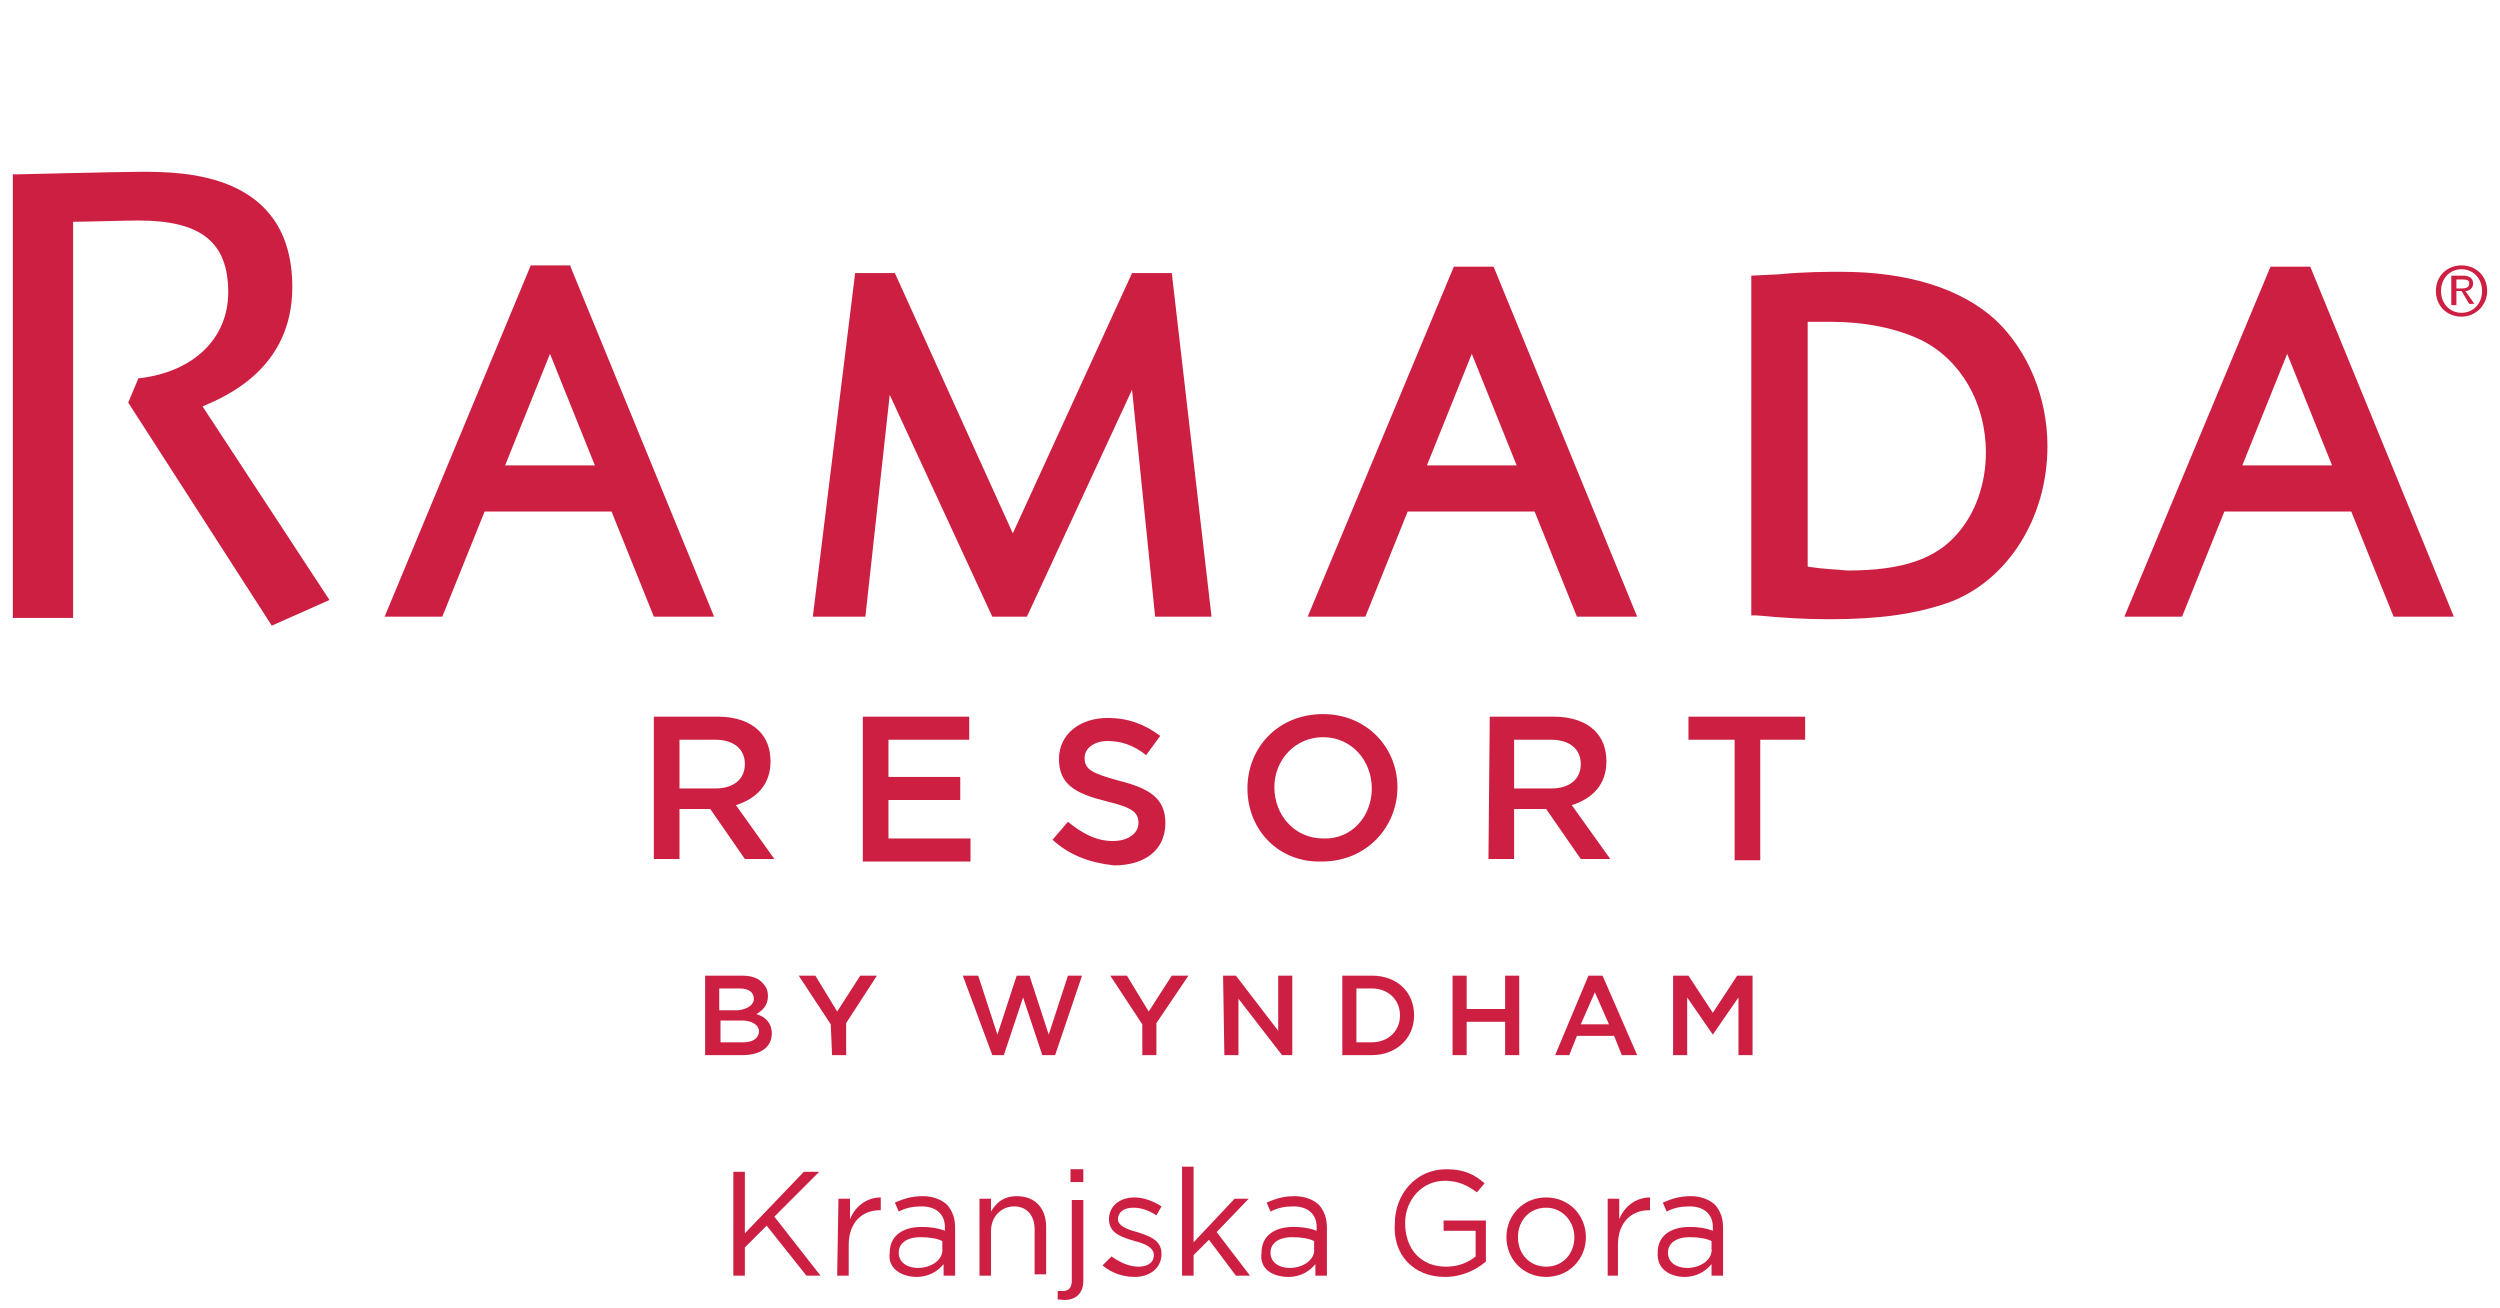 <?xml version="1.0" encoding="utf-8"?>
<!-- Generator: Adobe Illustrator 25.0.0, SVG Export Plug-In . SVG Version: 6.00 Build 0)  -->
<svg version="1.1" id="Layer_1" xmlns="http://www.w3.org/2000/svg" xmlns:xlink="http://www.w3.org/1999/xlink" x="0px" y="0px"
	 width="195px" height="102px" viewBox="0 0 195 102" style="enable-background:new 0 0 195 102;" xml:space="preserve">
<style type="text/css">
	.st0{fill:#CD1F42;}
</style>
<g>
	<path class="st0" d="M135.2,57.7h-3.5v-1.8h9.1v1.8h-3.5v9.4h-2v-9.4H135.2z M121,61.5c1.4,0,2.3-0.7,2.3-1.9l0,0
		c0-1.2-0.9-1.9-2.3-1.9h-2.9v3.8L121,61.5L121,61.5z M116.2,55.9h5c1.4,0,2.5,0.4,3.2,1.1c0.6,0.6,0.9,1.4,0.9,2.4l0,0
		c0,1.8-1.1,2.9-2.7,3.4l3,4.2h-2.3l-2.7-3.9h-2.5V67h-2L116.2,55.9L116.2,55.9z M107,61.5L107,61.5c0-2.2-1.6-4-3.8-4
		c-2.2,0-3.8,1.8-3.8,3.9l0,0c0,2.2,1.6,4,3.8,4C105.4,65.5,107,63.7,107,61.5L107,61.5z M97.3,61.5L97.3,61.5
		c0-3.2,2.4-5.8,5.9-5.8c3.4,0,5.8,2.6,5.8,5.7l0,0c0,3.1-2.4,5.8-5.9,5.8C99.7,67.3,97.3,64.7,97.3,61.5L97.3,61.5z M82.1,65.5
		l1.2-1.4c1.1,0.9,2.2,1.5,3.5,1.5c1.2,0,2-0.6,2-1.4l0,0c0-0.8-0.4-1.2-2.5-1.7c-2.4-0.6-3.7-1.3-3.7-3.3l0,0
		c0-1.9,1.6-3.2,3.8-3.2c1.6,0,2.9,0.5,4.1,1.4l-1.1,1.5c-1-0.8-2-1.1-3-1.1c-1.1,0-1.8,0.6-1.8,1.3l0,0c0,0.9,0.5,1.2,2.7,1.8
		c2.4,0.6,3.6,1.4,3.6,3.3l0,0c0,2.1-1.6,3.3-4,3.3C85,67.3,83.4,66.7,82.1,65.5L82.1,65.5z M67.3,55.9h8.3v1.8h-6.3v2.9h5.6v1.8
		h-5.6v3h6.4v1.8h-8.4V55.9L67.3,55.9z M55.8,61.5c1.4,0,2.3-0.7,2.3-1.9l0,0c0-1.2-0.9-1.9-2.3-1.9H53v3.8L55.8,61.5L55.8,61.5z
		 M51,55.9h5c1.4,0,2.5,0.4,3.2,1.1c0.6,0.6,0.9,1.4,0.9,2.4l0,0c0,1.8-1.1,2.9-2.7,3.4l3,4.2h-2.3l-2.7-3.9H53V67h-2V55.9L51,55.9z
		 M15.8,31.7l9.9,15.1l-4.5,2L10,31.4l0.8-1.9h0.1c4.2-0.5,6.9-3.1,6.9-6.7c0-3.9-2.1-5.6-7-5.6c-1.1,0-4.2,0.1-5.1,0.1v30.9H1V13.6
		h0.3c0.1,0,8.1-0.2,9.7-0.2c3.2,0,11.8,0,11.8,9C22.8,28.7,17.7,30.9,15.8,31.7C15.9,31.7,15.9,31.7,15.8,31.7L15.8,31.7z
		 M181.9,36.3h-7l3.5-8.7L181.9,36.3L181.9,36.3z M177.1,20.8l-11.4,27.3h4.5l3.3-8.2h9.9l3.3,8.2h4.7l-11.2-27.3H177.1L177.1,20.8z
		 M141,44.2V25.1c0.7,0,1.1,0,1.7,0c2.8,0,5.2,0.5,7.1,1.4c3.1,1.5,5.1,4.9,5.1,8.8c0,2.4-0.8,4.7-2.2,6.3c-1.7,2-4.3,2.9-8.6,2.9
		C143.1,44.4,142.3,44.4,141,44.2L141,44.2L141,44.2z M143.6,21.2c-1,0-2.9,0-4.9,0.2l-2.1,0.1V48h0.4c2.2,0.2,3.7,0.3,5.7,0.3
		c3.9,0,6.7-0.4,9.3-1.3c4.6-1.7,7.7-6.6,7.7-12.2c0-3.8-1.5-7.4-4-9.8C153,22.5,148.8,21.2,143.6,21.2L143.6,21.2z M118.3,36.3h-7
		l3.5-8.7L118.3,36.3L118.3,36.3z M113.4,20.8L102,48.1h4.5l3.3-8.2h9.9l3.3,8.2h4.7l-11.2-27.3H113.4L113.4,20.8z M91.4,21.3
		l3.1,26.8h-4.4l-1.8-17.7l-8.2,17.7h-2.7l-8-17.3l-1.9,17.3h-4.1l3.3-26.8h3.1L79,41.6l9.3-20.3H91.4L91.4,21.3z M42.9,27.6
		l-3.5,8.7h7L42.9,27.6L42.9,27.6z M44.5,20.8l11.2,27.3H51l-3.3-8.2h-9.9l-3.3,8.2H30l11.4-27.4h3.1V20.8z M191.6,22.5h0.4
		c0.4,0,0.6-0.1,0.6-0.4c0-0.2-0.1-0.3-0.5-0.3h-0.5V22.5L191.6,22.5z M191.6,23.8h-0.4v-2.3h0.9c0.5,0,0.8,0.2,0.8,0.6
		s-0.3,0.6-0.6,0.6l0.7,1h-0.4l-0.6-1h-0.4V23.8L191.6,23.8z M192,21c-0.9,0-1.6,0.7-1.6,1.7s0.7,1.7,1.6,1.7c0.9,0,1.6-0.7,1.6-1.7
		S192.9,21,192,21L192,21z M192,20.7c1.1,0,2,0.8,2,2c0,1.1-0.9,2-2,2s-2-0.8-2-2S190.9,20.7,192,20.7L192,20.7z M130.5,76.1h1.2
		l1.9,2.9l1.9-2.9h1.2v6.2h-1.1v-4.5l-2,2.9l0,0l-2-2.9v4.5h-1.1L130.5,76.1L130.5,76.1z M125.5,79.9l-1.1-2.5l-1.1,2.5H125.5
		L125.5,79.9z M123.9,76.1h1.1l2.7,6.2h-1.2l-0.6-1.5H123l-0.6,1.5h-1.1L123.9,76.1L123.9,76.1z M113.3,76.1h1.1v2.6h3v-2.6h1.1v6.2
		h-1.1v-2.6h-3v2.6h-1.1V76.1L113.3,76.1z M105.8,77.1v4.2h1.2c1.3,0,2.2-0.9,2.2-2.1l0,0c0-1.2-0.9-2.1-2.2-2.1H105.8L105.8,77.1z
		 M104.7,76.1h2.3c2,0,3.3,1.3,3.3,3.1l0,0c0,1.8-1.4,3.1-3.3,3.1h-2.3V76.1L104.7,76.1z M95.4,76.1h1l3.3,4.3v-4.3h1.1v6.2H100
		l-3.4-4.4v4.4h-1.1L95.4,76.1L95.4,76.1z M64.8,79.9l-2.5-3.8h1.3l1.7,2.8l1.8-2.8h1.3L66,79.8v2.5h-1.1L64.8,79.9L64.8,79.9z
		 M89.1,79.9l-2.5-3.8h1.3l1.7,2.8l1.8-2.8h1.3l-2.5,3.7v2.5h-1.1L89.1,79.9L89.1,79.9z M75.1,76.1h1.2l1.5,4.6l1.5-4.6h1l1.5,4.6
		l1.5-4.6h1.1l-2.1,6.2h-1l-1.5-4.5l-1.5,4.5h-0.9L75.1,76.1L75.1,76.1z M57.9,79.6h-1.7v1.7H58c0.7,0,1.2-0.3,1.2-0.9l0,0
		C59.2,80,58.7,79.6,57.9,79.6L57.9,79.6z M58.8,77.9c0-0.5-0.4-0.8-1.1-0.8h-1.6v1.7h1.5C58.3,78.7,58.8,78.4,58.8,77.9L58.8,77.9
		L58.8,77.9z M55.1,76.1h2.8c0.7,0,1.3,0.2,1.6,0.6c0.3,0.3,0.4,0.6,0.4,1l0,0c0,0.7-0.4,1.1-0.9,1.4c0.7,0.2,1.2,0.7,1.2,1.5l0,0
		c0,1.1-0.9,1.7-2.3,1.7H55v-6.2H55.1z"/>
	<path class="st0" d="M57.2,99.5h0.9v-2.2l1.7-1.7l3.1,3.9H64l-3.6-4.6l3.5-3.5h-1.2l-4.6,4.8v-4.8h-0.9V99.5L57.2,99.5z M65.3,99.5
		h0.9v-2.4c0-1.8,1.1-2.7,2.4-2.7h0.1v-1c-1.1,0-2,0.7-2.4,1.7v-1.6h-0.9L65.3,99.5L65.3,99.5z M71.5,99.6c1,0,1.7-0.5,2.1-1v0.9
		h0.9v-3.7c0-0.8-0.2-1.3-0.6-1.8c-0.4-0.4-1.1-0.7-1.9-0.7c-0.9,0-1.5,0.2-2.2,0.5l0.3,0.7c0.6-0.3,1.1-0.4,1.8-0.4
		c1.1,0,1.8,0.6,1.8,1.6V96c-0.5-0.2-1.1-0.3-1.8-0.3c-1.5,0-2.5,0.7-2.5,2l0,0C69.2,99,70.4,99.6,71.5,99.6L71.5,99.6z M71.6,98.9
		c-0.8,0-1.5-0.4-1.5-1.2l0,0c0-0.7,0.6-1.2,1.7-1.2c0.7,0,1.3,0.1,1.7,0.3v0.6C73.6,98.2,72.7,98.9,71.6,98.9L71.6,98.9z
		 M76.4,99.5h0.9V96c0-1.1,0.8-1.9,1.8-1.9s1.6,0.7,1.6,1.8v3.5h0.9v-3.7c0-1.4-0.8-2.4-2.3-2.4c-1,0-1.6,0.5-2,1.2v-1h-0.9V99.5
		L76.4,99.5z M83.5,92.2h1v-1h-1V92.2L83.5,92.2z M83,101.4c0.9,0,1.5-0.5,1.5-1.5v-6.3h-0.9v6.3c0,0.6-0.3,0.8-0.7,0.8
		c-0.1,0-0.3,0-0.4,0v0.7C82.6,101.3,82.8,101.4,83,101.4L83,101.4z M88.5,99.6c1.2,0,2.1-0.7,2.1-1.8l0,0c0-1.1-1-1.4-1.9-1.7
		c-0.8-0.2-1.5-0.5-1.5-1l0,0c0-0.5,0.4-0.9,1.2-0.9c0.6,0,1.2,0.2,1.8,0.6l0.4-0.7c-0.6-0.4-1.4-0.7-2.1-0.7c-1.2,0-2,0.7-2,1.7
		l0,0c0,1.1,1,1.4,2,1.7c0.8,0.2,1.5,0.5,1.5,1.1l0,0c0,0.6-0.5,0.9-1.2,0.9s-1.4-0.3-2.1-0.8L86,98.7
		C86.7,99.3,87.6,99.6,88.5,99.6L88.5,99.6z M92.2,99.5h0.9v-1.6l1.2-1.2l2.1,2.8h1.1l-2.6-3.4l2.5-2.6h-1.1l-3.2,3.4V91h-0.9V99.5
		L92.2,99.5z M100.5,99.6c1,0,1.7-0.5,2.1-1v0.9h0.9v-3.7c0-0.8-0.2-1.3-0.6-1.8c-0.4-0.4-1.1-0.7-1.9-0.7c-0.9,0-1.5,0.2-2.2,0.5
		l0.3,0.7c0.6-0.3,1.1-0.4,1.8-0.4c1.1,0,1.8,0.6,1.8,1.6V96c-0.5-0.2-1.1-0.3-1.8-0.3c-1.5,0-2.5,0.7-2.5,2l0,0
		C98.2,99,99.3,99.6,100.5,99.6L100.5,99.6z M100.6,98.9c-0.8,0-1.5-0.4-1.5-1.2l0,0c0-0.7,0.6-1.2,1.7-1.2c0.7,0,1.3,0.1,1.7,0.3
		v0.6C102.6,98.2,101.7,98.9,100.6,98.9L100.6,98.9z M112.7,99.6c1.4,0,2.5-0.6,3.2-1.2v-3.2h-3.3V96h2.5v2
		c-0.6,0.5-1.4,0.8-2.3,0.8c-2,0-3.2-1.4-3.2-3.4l0,0c0-1.8,1.3-3.3,3.1-3.3c1.1,0,1.8,0.4,2.5,0.9l0.6-0.7c-0.8-0.7-1.6-1.1-3-1.1
		c-2.4,0-4,2-4,4.2l0,0C108.6,97.8,110.2,99.6,112.7,99.6L112.7,99.6z M120.6,99.6c1.8,0,3.1-1.4,3.1-3.1l0,0c0-1.7-1.3-3.1-3.1-3.1
		c-1.8,0-3.1,1.4-3.1,3.1l0,0C117.5,98.2,118.8,99.6,120.6,99.6L120.6,99.6z M120.6,98.8c-1.3,0-2.2-1-2.2-2.3l0,0
		c0-1.3,0.9-2.3,2.2-2.3c1.3,0,2.2,1.1,2.2,2.3l0,0C122.8,97.8,121.9,98.8,120.6,98.8L120.6,98.8z M125.3,99.5h0.9v-2.4
		c0-1.8,1.1-2.7,2.4-2.7h0.1v-1c-1.1,0-2,0.7-2.4,1.7v-1.6h-0.9v6H125.3z M131.4,99.6c1,0,1.7-0.5,2.1-1v0.9h0.9v-3.7
		c0-0.8-0.2-1.3-0.6-1.8c-0.4-0.4-1.1-0.7-1.9-0.7c-0.9,0-1.5,0.2-2.2,0.5l0.3,0.7c0.6-0.3,1.1-0.4,1.8-0.4c1.1,0,1.8,0.6,1.8,1.6
		V96c-0.5-0.2-1.1-0.3-1.8-0.3c-1.5,0-2.5,0.7-2.5,2l0,0C129.2,99,130.3,99.6,131.4,99.6L131.4,99.6z M131.6,98.9
		c-0.8,0-1.5-0.4-1.5-1.2l0,0c0-0.7,0.6-1.2,1.7-1.2c0.7,0,1.3,0.1,1.7,0.3v0.6C133.6,98.2,132.7,98.9,131.6,98.9L131.6,98.9z"/>
</g>
</svg>

